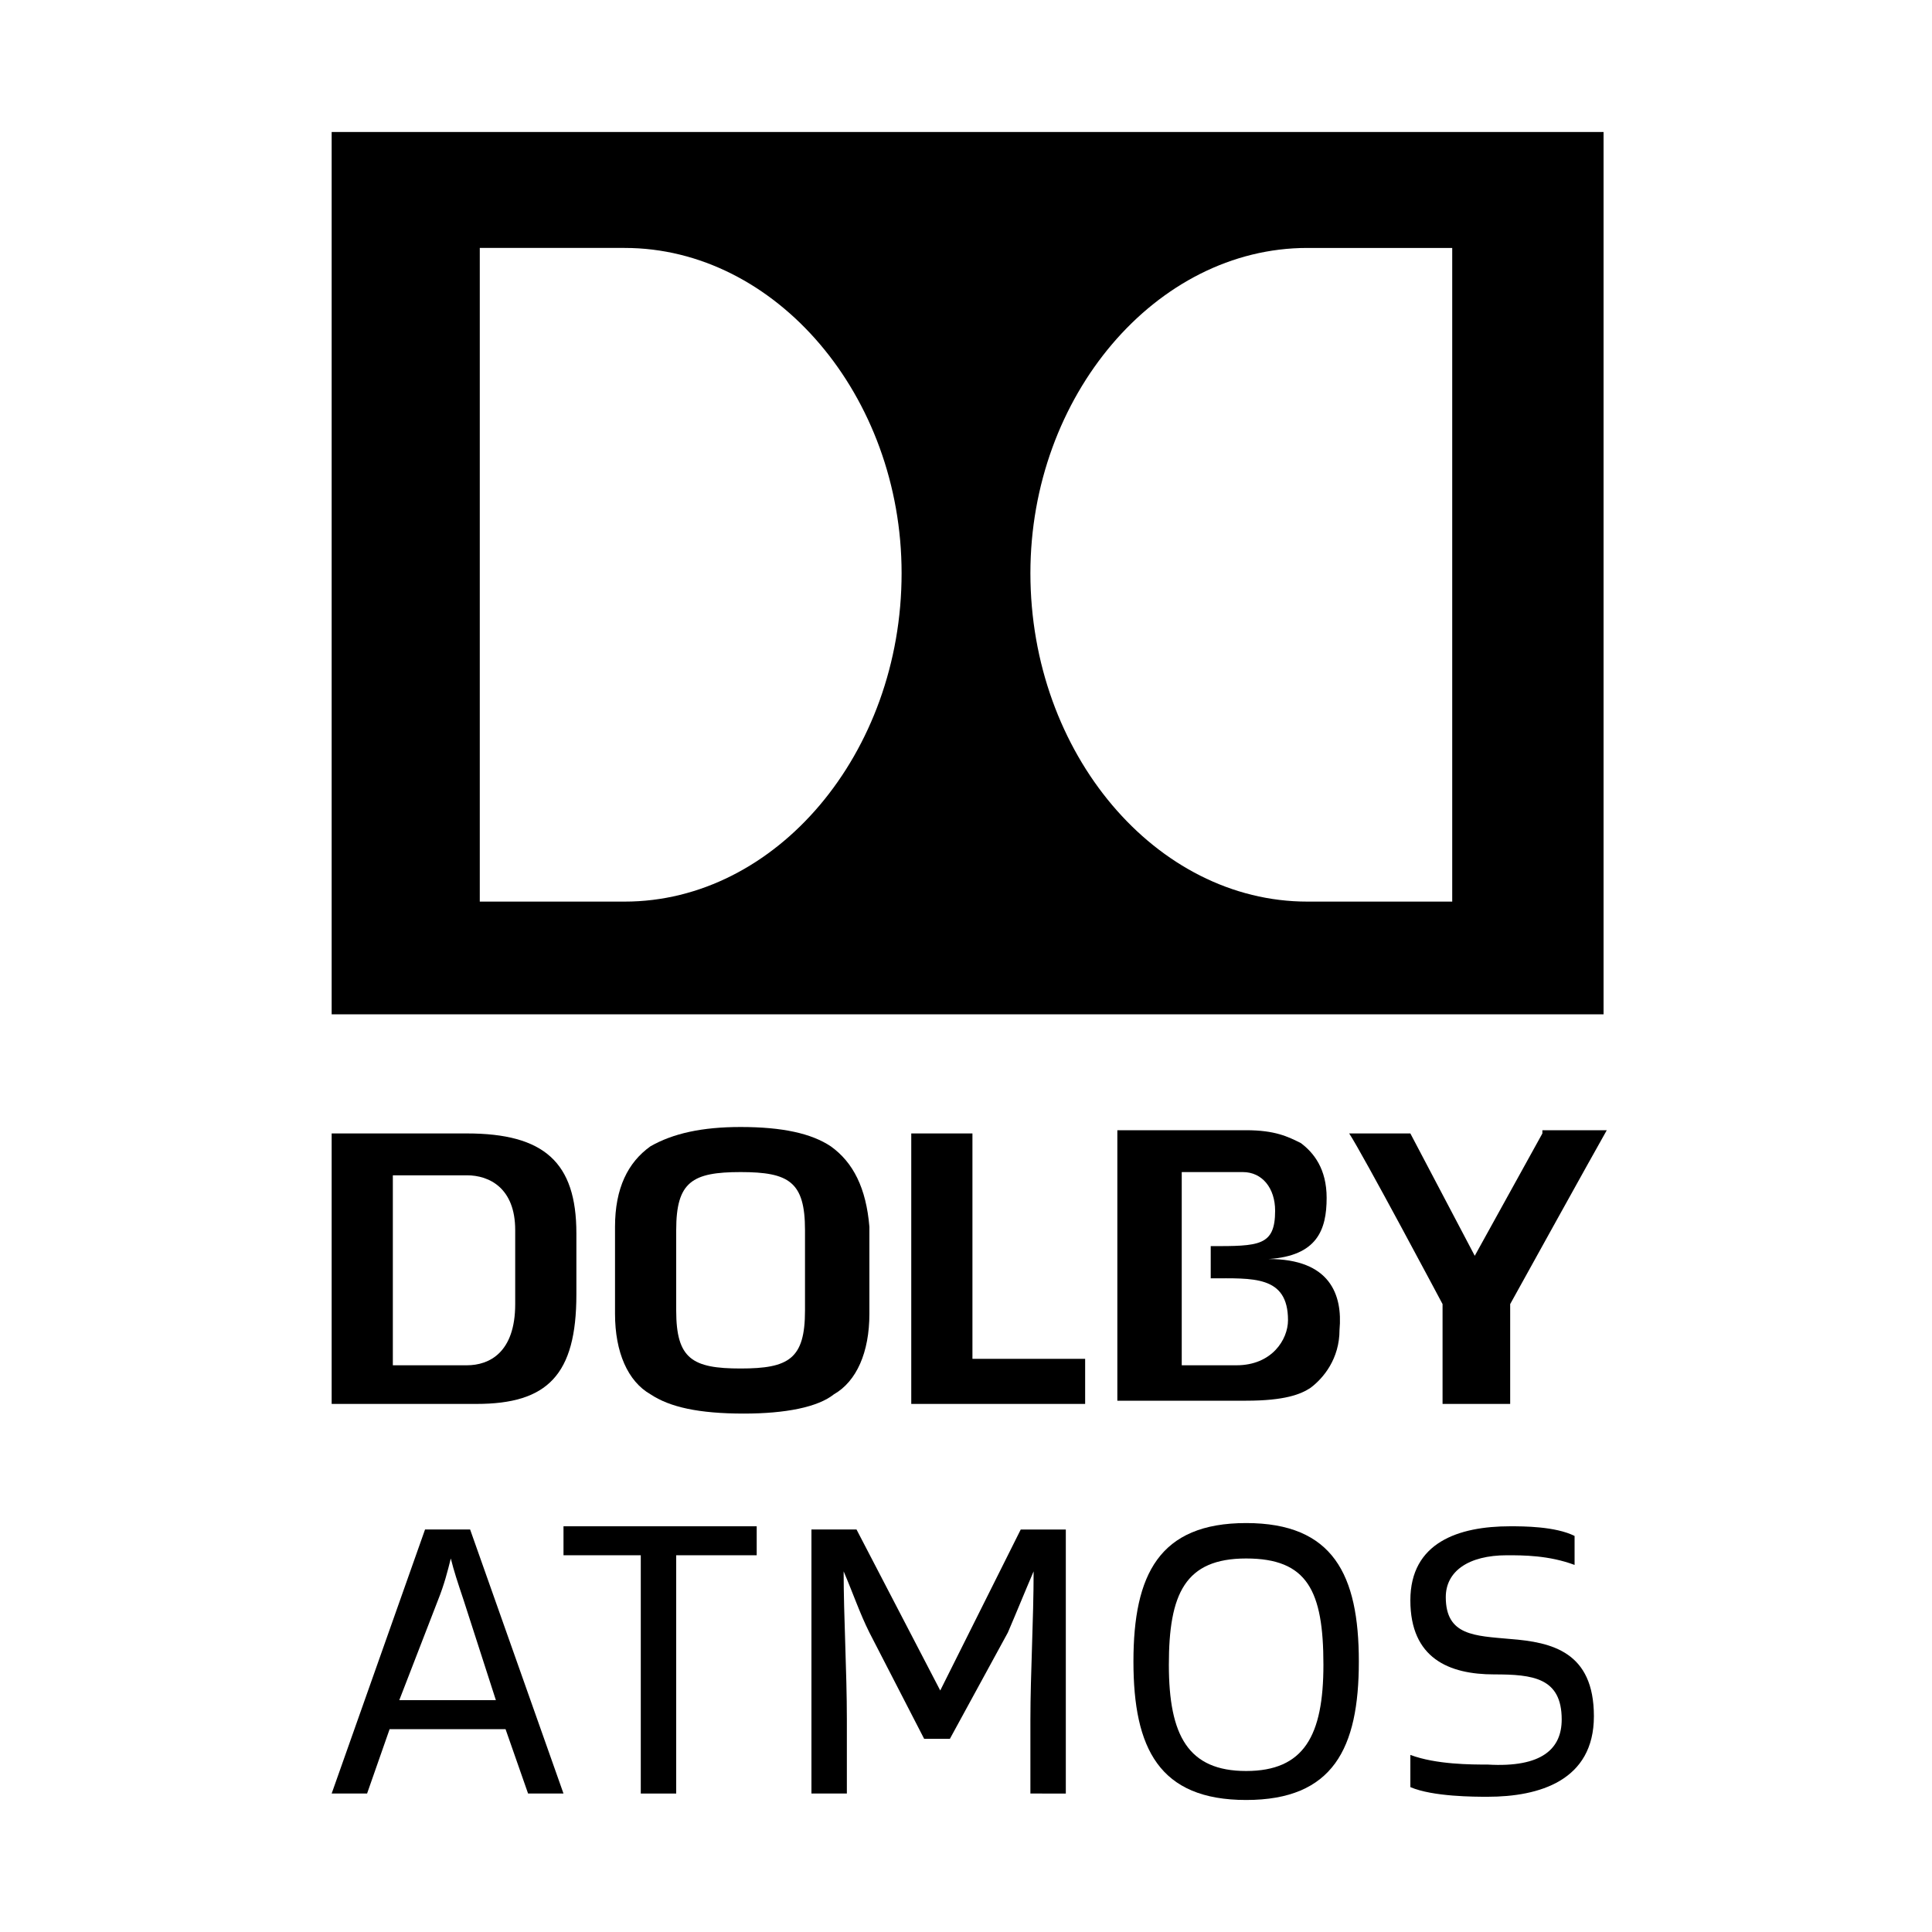 <?xml version="1.0" encoding="utf-8"?>
<!-- Generator: Adobe Illustrator 21.0.0, SVG Export Plug-In . SVG Version: 6.00 Build 0)  -->
<svg version="1.1" id="Layer_1" xmlns="http://www.w3.org/2000/svg" xmlns:xlink="http://www.w3.org/1999/xlink" x="0px" y="0px"
	 viewBox="0 0 60 60" style="enable-background:new 0 0 60 60;" xml:space="preserve">
<g id="Layer_2_1_">
</g>
<g>
	<g>
		<g>
			<g>
				<g>
					<path d="M47.9,35.2L45.8,39l-2-3.8h-1.9c0.4,0.6,2.9,5.3,2.9,5.3s0,2.7,0,3.1h2.1c0-0.4,0-3.1,0-3.1s2.6-4.7,3-5.4H47.9z"/>
					<path d="M25,40.7c0,1.5-0.5,1.8-2,1.8c-1.5,0-2-0.3-2-1.8v-2.5c0-1.5,0.5-1.8,2-1.8c1.5,0,2,0.3,2,1.8V40.7z M25.8,35.6
						C25.2,35.2,24.3,35,23,35c-1.2,0-2.1,0.2-2.8,0.6c-0.7,0.5-1.1,1.3-1.1,2.5v2.7c0,1.2,0.4,2.1,1.1,2.5c0.6,0.4,1.5,0.6,2.9,0.6
						c1.3,0,2.3-0.2,2.8-0.6c0.7-0.4,1.1-1.3,1.1-2.5v-2.7C26.9,36.9,26.5,36.1,25.8,35.6"/>
					<path d="M16,40.5c0,1.5-0.8,1.9-1.5,1.9h-2.3v-5.9h2.3c0.7,0,1.5,0.4,1.5,1.7V40.5z M14.5,35.2h-4.2v8.4h4.5
						c2.2,0,3.1-0.9,3.1-3.4v-1.9C17.9,36.1,16.9,35.2,14.5,35.2"/>
					<polygon points="30.2,35.2 28.3,35.2 28.3,43.6 33.7,43.6 33.7,42.2 30.2,42.2 					"/>
					<path d="M39.4,39.1c1.5-0.1,1.8-0.9,1.8-1.9c0-0.9-0.4-1.4-0.8-1.7c-0.4-0.2-0.8-0.4-1.7-0.4h-4v8.4h4c1.2,0,1.7-0.2,2-0.4
						c0.4-0.3,0.9-0.9,0.9-1.8C41.7,40.2,41.3,39.1,39.4,39.1z M38.4,42.4h-1.7v0v-6v0h1.9c0.6,0,1,0.5,1,1.2c0,1.1-0.5,1.1-2,1.1
						c0,0.2,0,0.7,0,1c1.3,0,2.4-0.1,2.4,1.3C40,41.6,39.5,42.4,38.4,42.4"/>
				</g>
			</g>
		</g>
	</g>
	<path d="M10.3,4.1v27.4h39.5V4.1H10.3z M19.4,28h-4.5V7.7h4.5c4.7,0,8.6,4.6,8.6,10.1C28,23.4,24.1,28,19.4,28z M45.1,28h-4.5
		c-4.7,0-8.6-4.6-8.6-10.2c0-5.5,3.9-10.1,8.6-10.1h4.5V28z"/>
	<g>
		<g>
			<path d="M15.7,53.7h-3.6l-0.7,2h-1.1l2.9-8.2h1.4l2.9,8.2h-1.1L15.7,53.7z M12.4,52.8h3l-1-3.1c-0.2-0.6-0.3-0.9-0.4-1.3h0
				c-0.1,0.4-0.2,0.8-0.4,1.3L12.4,52.8z"/>
			<path d="M21,55.7h-1.1v-7.4h-2.4v-0.9h6v0.9H21V55.7z"/>
			<path d="M31.7,47.5h1.4v8.2H32v-2.3c0-1.4,0.1-3.1,0.1-4.6h0c-0.3,0.7-0.5,1.2-0.8,1.9L29.5,54h-0.8L27,50.7
				c-0.3-0.6-0.5-1.2-0.8-1.9h0c0,1.4,0.1,3.1,0.1,4.6v2.3h-1.1v-8.2h1.4l2.6,5h0L31.7,47.5z"/>
			<path d="M38.7,55.9c-2.7,0-3.5-1.6-3.5-4.3c0-2.7,0.8-4.3,3.5-4.3c2.7,0,3.5,1.6,3.5,4.3C42.2,54.3,41.4,55.9,38.7,55.9z
				 M38.7,55c1.8,0,2.4-1.1,2.4-3.3c0-2.3-0.5-3.3-2.4-3.3s-2.4,1.1-2.4,3.3C36.3,53.9,36.9,55,38.7,55z"/>
			<path d="M48.5,53.4c0-1.3-0.9-1.4-2.1-1.4c-1.4,0-2.6-0.5-2.6-2.3c0-1.8,1.5-2.3,3.1-2.3c0.4,0,1.4,0,2,0.3v0.9
				c-0.8-0.3-1.6-0.3-2.1-0.3c-1.2,0-1.9,0.5-1.9,1.3c0,1.2,0.9,1.2,2,1.3c1.3,0.1,2.6,0.4,2.6,2.4c0,2-1.7,2.5-3.3,2.5
				c-0.4,0-1.7,0-2.4-0.3v-1c0.8,0.3,1.9,0.3,2.4,0.3C47.9,54.9,48.5,54.3,48.5,53.4z"/>
		</g>
	</g>
</g>
</svg>
